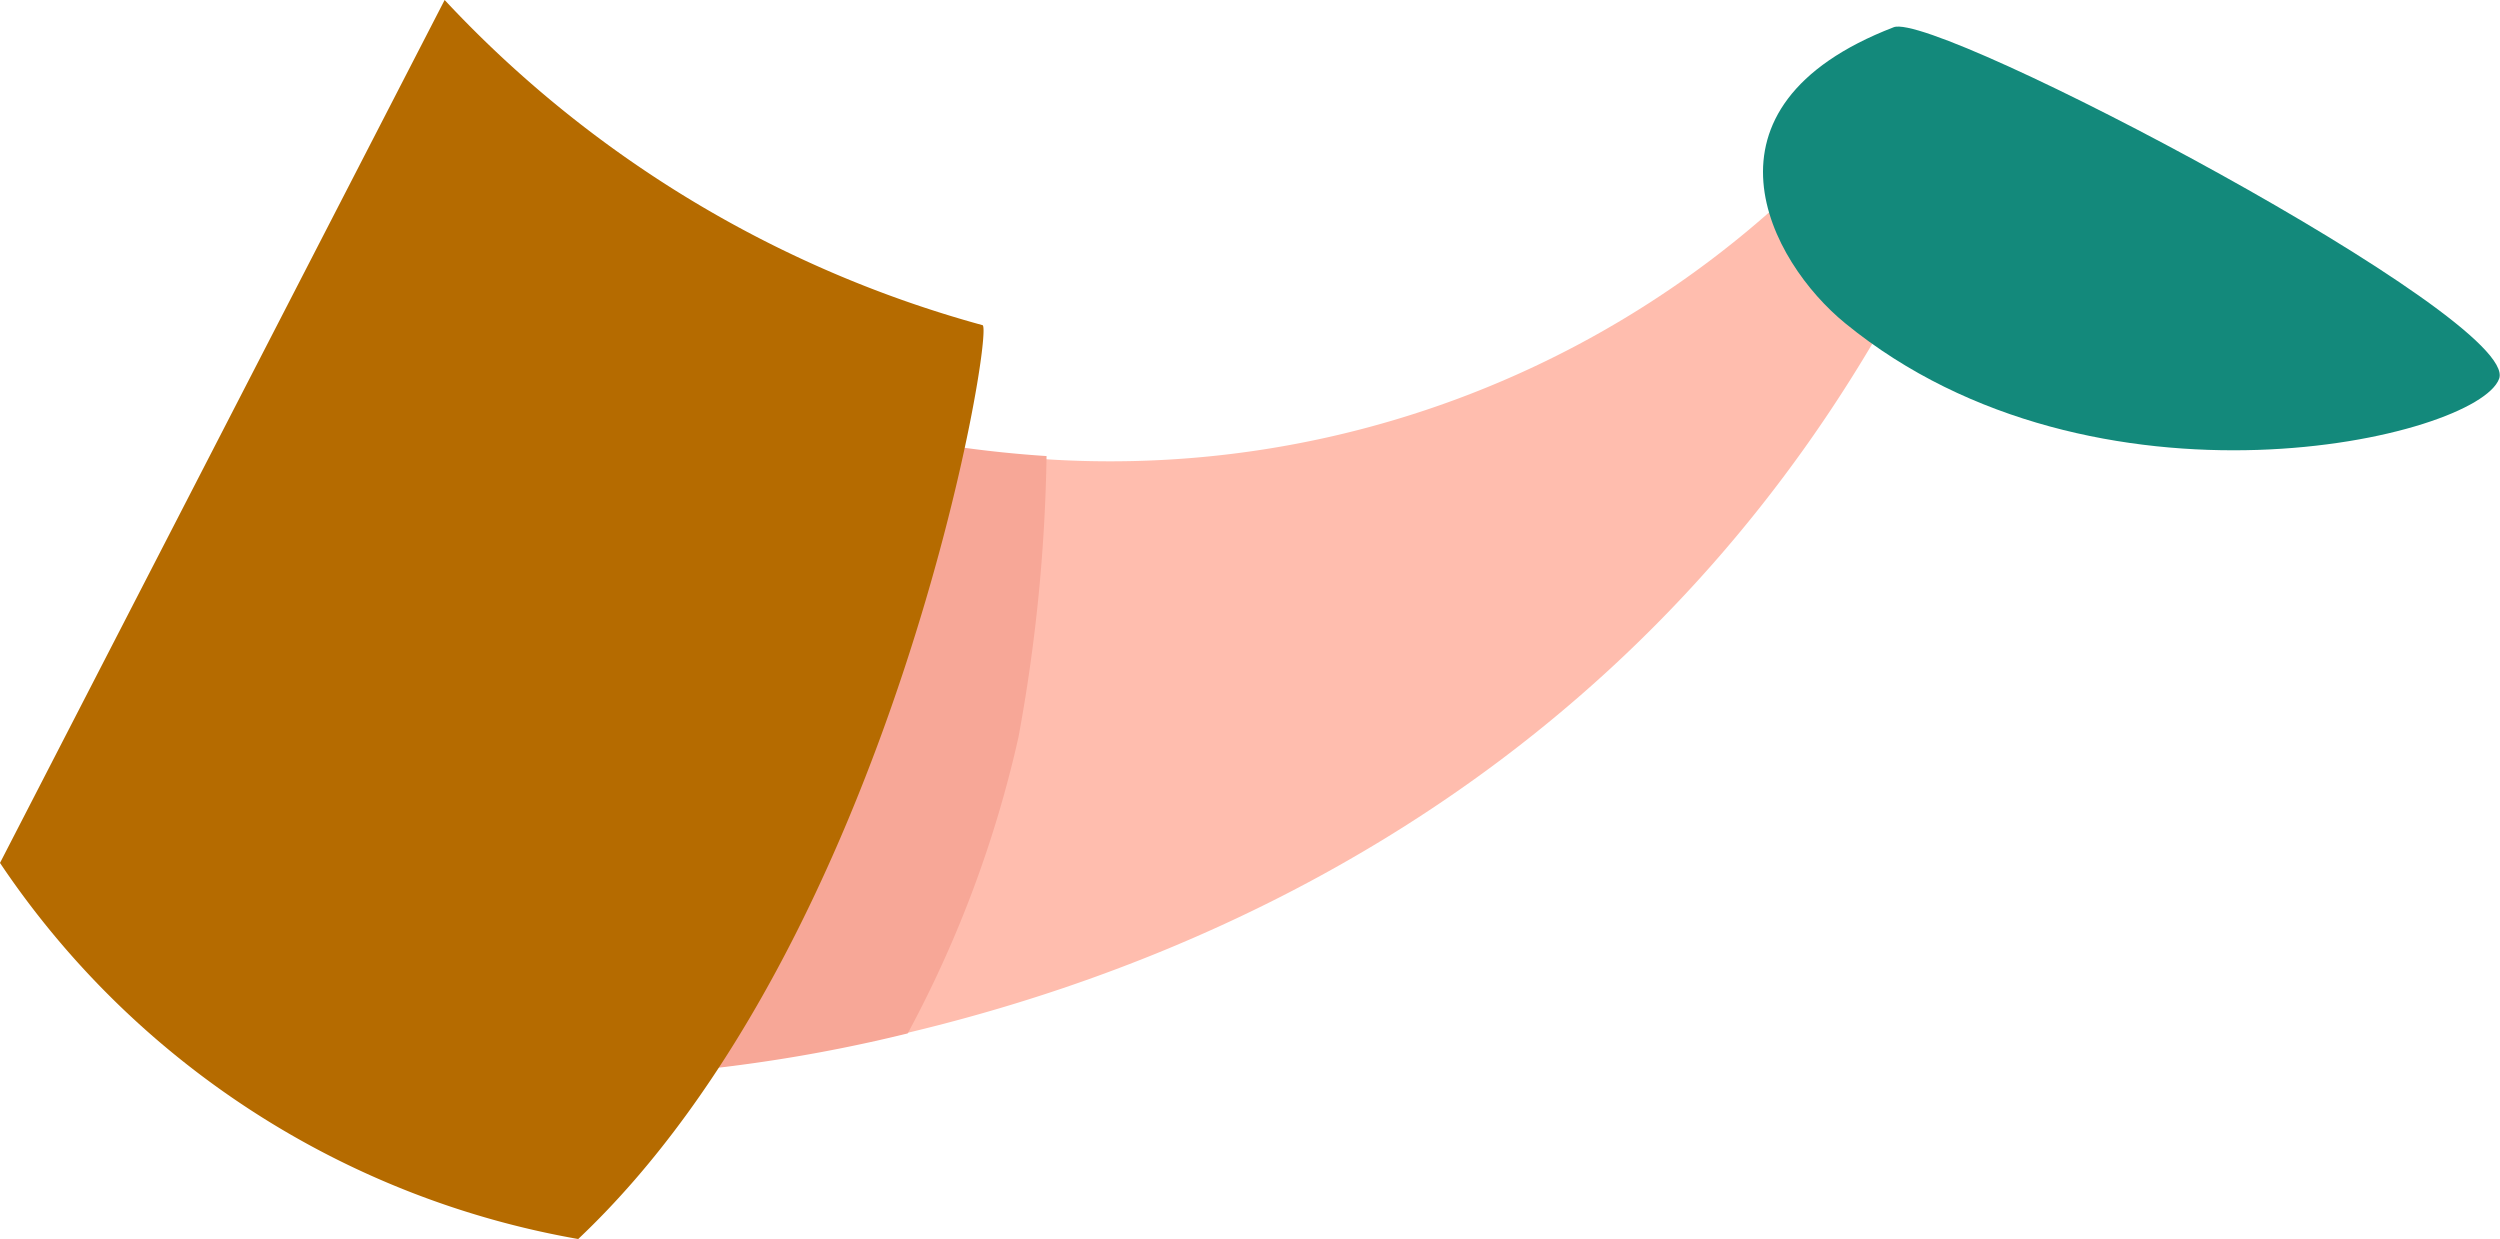 <svg xmlns="http://www.w3.org/2000/svg" viewBox="0 0 28.45 14.1"><g id="Layer_2" data-name="Layer 2"><g id="Group_5189" data-name="Group 5189"><path id="Path_16017" data-name="Path 16017" d="M20.35,2.22A11.34,11.34,0,0,1,9.24,4.73L6.37,12.27s10.21.2,15.19-8.8Z" style="fill:#ffbdae"/><path id="Path_16018" data-name="Path 16018" d="M21.55.31c.48-.19,7.14,3.32,6.89,4S23.84,6,21,3.68c-.86-.7-1.81-2.46.55-3.37" style="fill:#13897b"/><path id="Path_16019" data-name="Path 16019" d="M11.91,5.18a19.19,19.19,0,0,1-.32,3.21,13.18,13.18,0,0,1-1.26,3.37,17.61,17.61,0,0,1-4,.51L9.24,4.74a13.31,13.31,0,0,0,2.67.45" style="fill:#f7a797"/><path id="Path_16023" data-name="Path 16023" d="M11.18,3.7c.15,0-1,7-4.6,10.4A10,10,0,0,1,0,9.82L5.06,0a13.09,13.09,0,0,0,6.12,3.7" style="fill:#b56b00"/></g></g></svg>